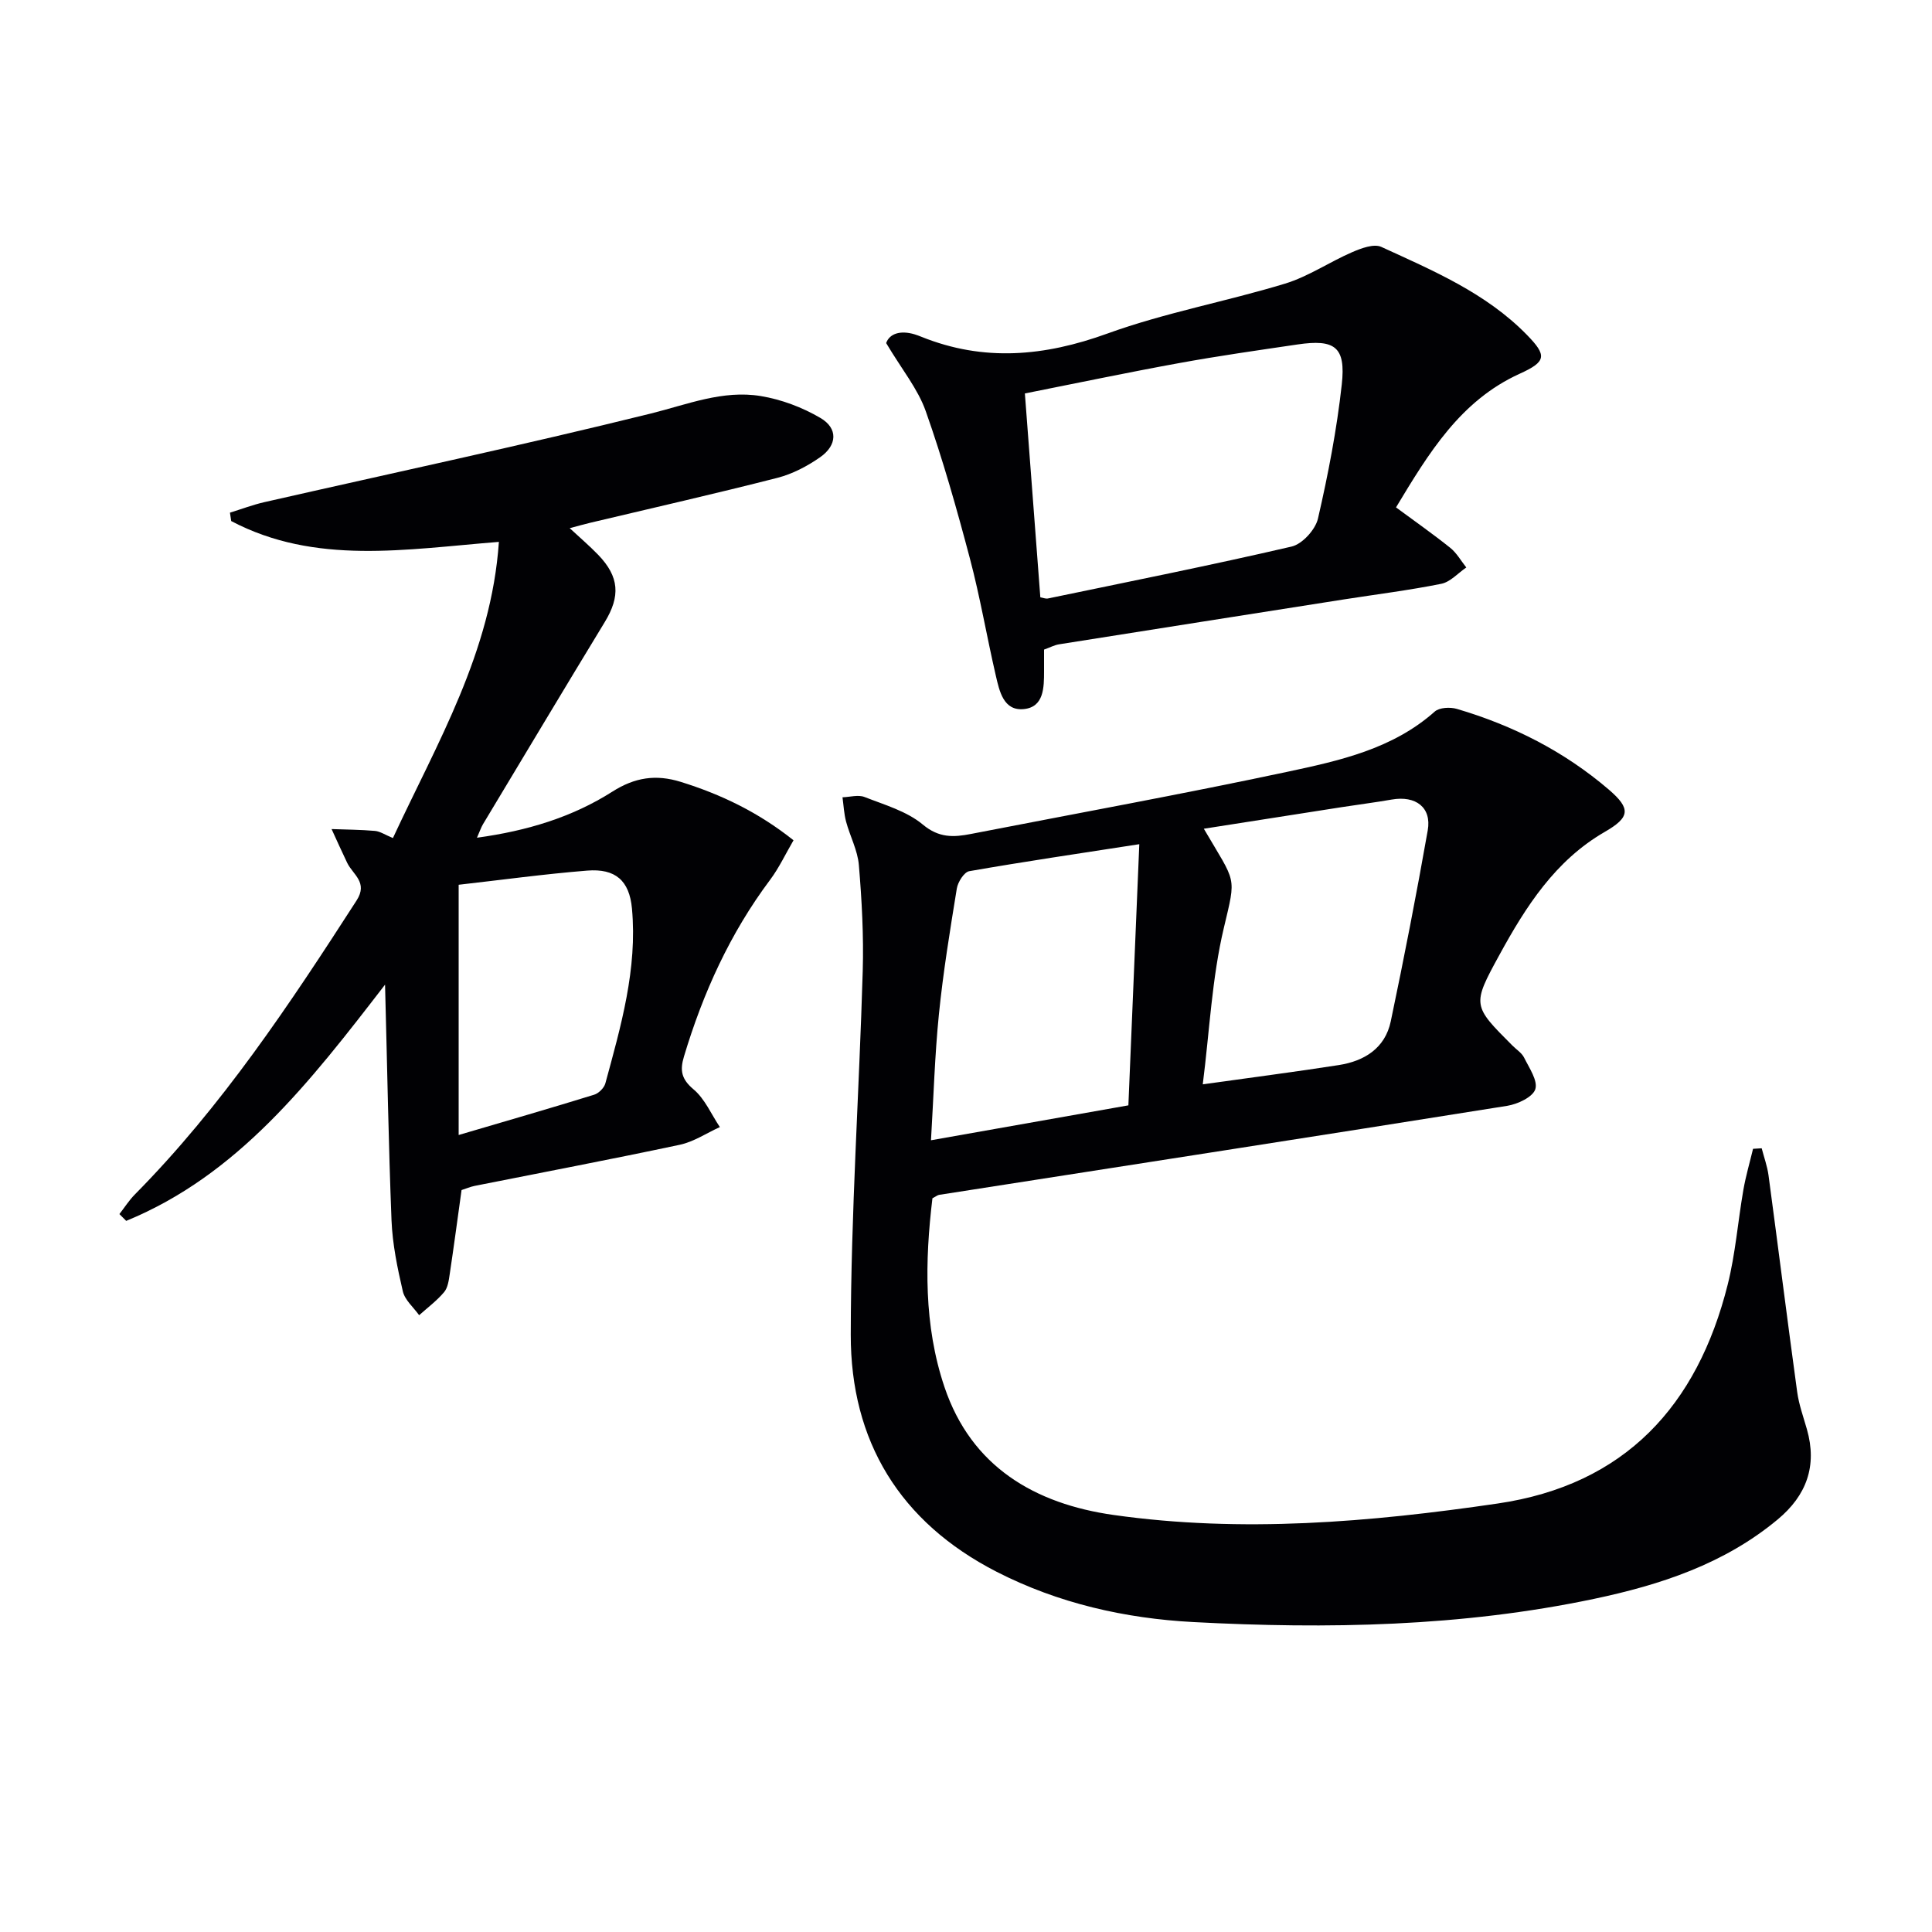 <svg enable-background="new 0 0 400 400" viewBox="0 0 400 400" xmlns="http://www.w3.org/2000/svg"><g fill="#010104"><path d="m193.05 248.09c-1.56 12.99-1.82 26.28 2.49 39.07 5.57 16.55 18.76 24.2 35.03 26.5 26.57 3.76 53.11 1.49 79.49-2.37s41.35-20.25 47.64-45.32c1.61-6.41 2.11-13.1 3.25-19.64.5-2.86 1.32-5.65 2-8.48.6-.04 1.2-.07 1.79-.11.48 1.86 1.15 3.69 1.41 5.57 2.01 14.96 3.89 29.94 5.94 44.9.36 2.61 1.28 5.14 2.01 7.7 2.17 7.59-.08 13.71-6.04 18.67-11.07 9.22-24.28 13.55-38.04 16.45-27.4 5.77-55.19 6.27-82.97 4.8-14.1-.75-27.93-3.86-40.75-10.43-20.02-10.28-30.19-27.05-30.16-49.07.03-25.1 1.75-50.2 2.48-75.31.21-7.29-.19-14.63-.8-21.91-.25-3.05-1.84-5.98-2.65-9.01-.43-1.63-.51-3.35-.74-5.03 1.53-.05 3.25-.57 4.56-.06 4.16 1.63 8.75 2.94 12.06 5.7 3.36 2.81 6.4 2.65 9.98 1.95 21.83-4.25 43.72-8.23 65.47-12.86 10.82-2.31 21.81-4.71 30.55-12.48.96-.85 3.19-.96 4.58-.55 11.61 3.42 22.23 8.8 31.46 16.71 4.61 3.96 4.4 5.73-.85 8.76-10.25 5.92-16.34 15.47-21.8 25.46-5.71 10.42-5.58 10.49 2.69 18.77.82.83 1.93 1.51 2.42 2.5 1.05 2.13 2.88 4.77 2.32 6.54-.53 1.63-3.65 3.09-5.82 3.44-39.18 6.25-78.4 12.31-117.6 18.43-.32.04-.6.29-1.4.71zm-.3-12.01c14.33-2.53 27.75-4.91 40.87-7.23.76-18.3 1.5-35.94 2.26-54.07-12.35 1.91-23.81 3.6-35.21 5.59-1.06.19-2.35 2.24-2.57 3.58-1.41 8.66-2.83 17.33-3.71 26.05-.86 8.53-1.1 17.11-1.64 26.08zm56.27-11.58c10.47-1.47 19.34-2.61 28.17-3.99 5.31-.83 9.58-3.5 10.75-9.04 2.76-13.14 5.33-26.33 7.66-39.56.83-4.75-2.49-7.24-7.46-6.37-3.43.6-6.89 1.03-10.34 1.57-9.45 1.47-18.91 2.96-28.56 4.47 6.73 11.51 6.75 9.51 4.14 20.55-2.47 10.41-2.95 21.27-4.36 32.37z"/><path d="m79.72 203.86c-15.65 20.3-30.46 39.41-53.59 48.91-.47-.47-.94-.94-1.41-1.41 1.06-1.36 1.99-2.83 3.19-4.05 18.04-18.24 32.11-39.45 45.92-60.88 2.41-3.74-.76-5.34-1.95-7.79-1.11-2.31-2.16-4.66-3.23-6.99 3 .11 6 .12 8.98.38 1.08.1 2.1.81 3.72 1.48 9.18-19.74 20.38-38.47 21.94-61.32-19.27 1.53-37.98 4.87-55.42-4.31-.09-.58-.17-1.16-.26-1.74 2.37-.73 4.7-1.62 7.1-2.17 26.67-6.07 53.43-11.77 79.98-18.34 7.6-1.88 14.94-4.93 22.82-3.63 4.27.7 8.62 2.34 12.36 4.54 3.65 2.14 3.48 5.63-.05 8.11-2.66 1.86-5.74 3.48-8.86 4.28-12.85 3.29-25.79 6.22-38.7 9.29-1.29.31-2.57.67-4.31 1.13 2.12 1.97 4.1 3.66 5.9 5.52 4.38 4.55 4.62 8.57 1.36 13.92-8.46 13.91-16.82 27.89-25.21 41.85-.4.67-.65 1.44-1.25 2.8 10.4-1.42 19.72-4.25 28.05-9.55 4.64-2.95 9.01-3.61 14.15-2.01 8.32 2.59 16.02 6.26 23.34 12.09-1.67 2.86-3 5.72-4.85 8.19-8.29 11.07-13.88 23.4-17.83 36.57-.87 2.88-.55 4.68 1.98 6.81 2.35 1.97 3.67 5.16 5.45 7.81-2.76 1.25-5.39 3.04-8.29 3.66-14.11 3-28.29 5.69-42.45 8.51-.95.19-1.86.59-2.74.87-.83 5.94-1.59 11.68-2.45 17.4-.19 1.29-.39 2.82-1.17 3.74-1.5 1.78-3.41 3.2-5.16 4.77-1.17-1.64-2.96-3.14-3.38-4.95-1.12-4.82-2.14-9.75-2.34-14.67-.62-15.74-.88-31.52-1.34-48.82zm15.24-20.68v51.81c10.02-2.95 19.06-5.56 28.05-8.34.94-.29 2.06-1.4 2.32-2.34 3.22-11.85 6.66-23.71 5.51-36.21-.53-5.77-3.41-8.33-9.29-7.85-8.93.72-17.82 1.94-26.59 2.93z"/><path d="m183.47 71.03c.67-1.92 2.88-2.71 5.89-1.81.48.14.94.33 1.41.51 12.94 5.21 25.48 4.05 38.5-.67 11.94-4.33 24.61-6.63 36.79-10.34 4.85-1.48 9.21-4.49 13.91-6.52 1.86-.8 4.48-1.79 6.02-1.08 10.7 4.91 21.63 9.52 30.1 18.17 4.25 4.34 4.08 5.58-1.48 8.1-12.26 5.58-18.79 16.39-25.58 27.66 3.86 2.85 7.64 5.5 11.24 8.38 1.33 1.07 2.22 2.69 3.31 4.06-1.72 1.17-3.3 3-5.18 3.38-6.66 1.34-13.42 2.18-20.14 3.23-19.67 3.09-39.34 6.18-59 9.3-.95.15-1.85.64-3.1 1.09v4.45c0 3.41-.02 7.46-4.2 7.87-4.2.41-5.04-3.72-5.79-6.94-1.87-8.07-3.25-16.27-5.37-24.27-2.71-10.24-5.6-20.47-9.13-30.46-1.63-4.63-4.96-8.66-8.2-14.11zm31.92 52.64c.62.11 1.12.33 1.56.24 16.84-3.5 33.71-6.86 50.46-10.75 2.21-.51 4.93-3.5 5.46-5.79 2.11-9.15 3.9-18.44 4.93-27.77.86-7.78-1.41-9.43-9.18-8.28-8.19 1.21-16.39 2.37-24.53 3.86-10.67 1.94-21.29 4.18-31.9 6.28 1.08 14.35 2.12 28.06 3.2 42.21z"/></g></svg>